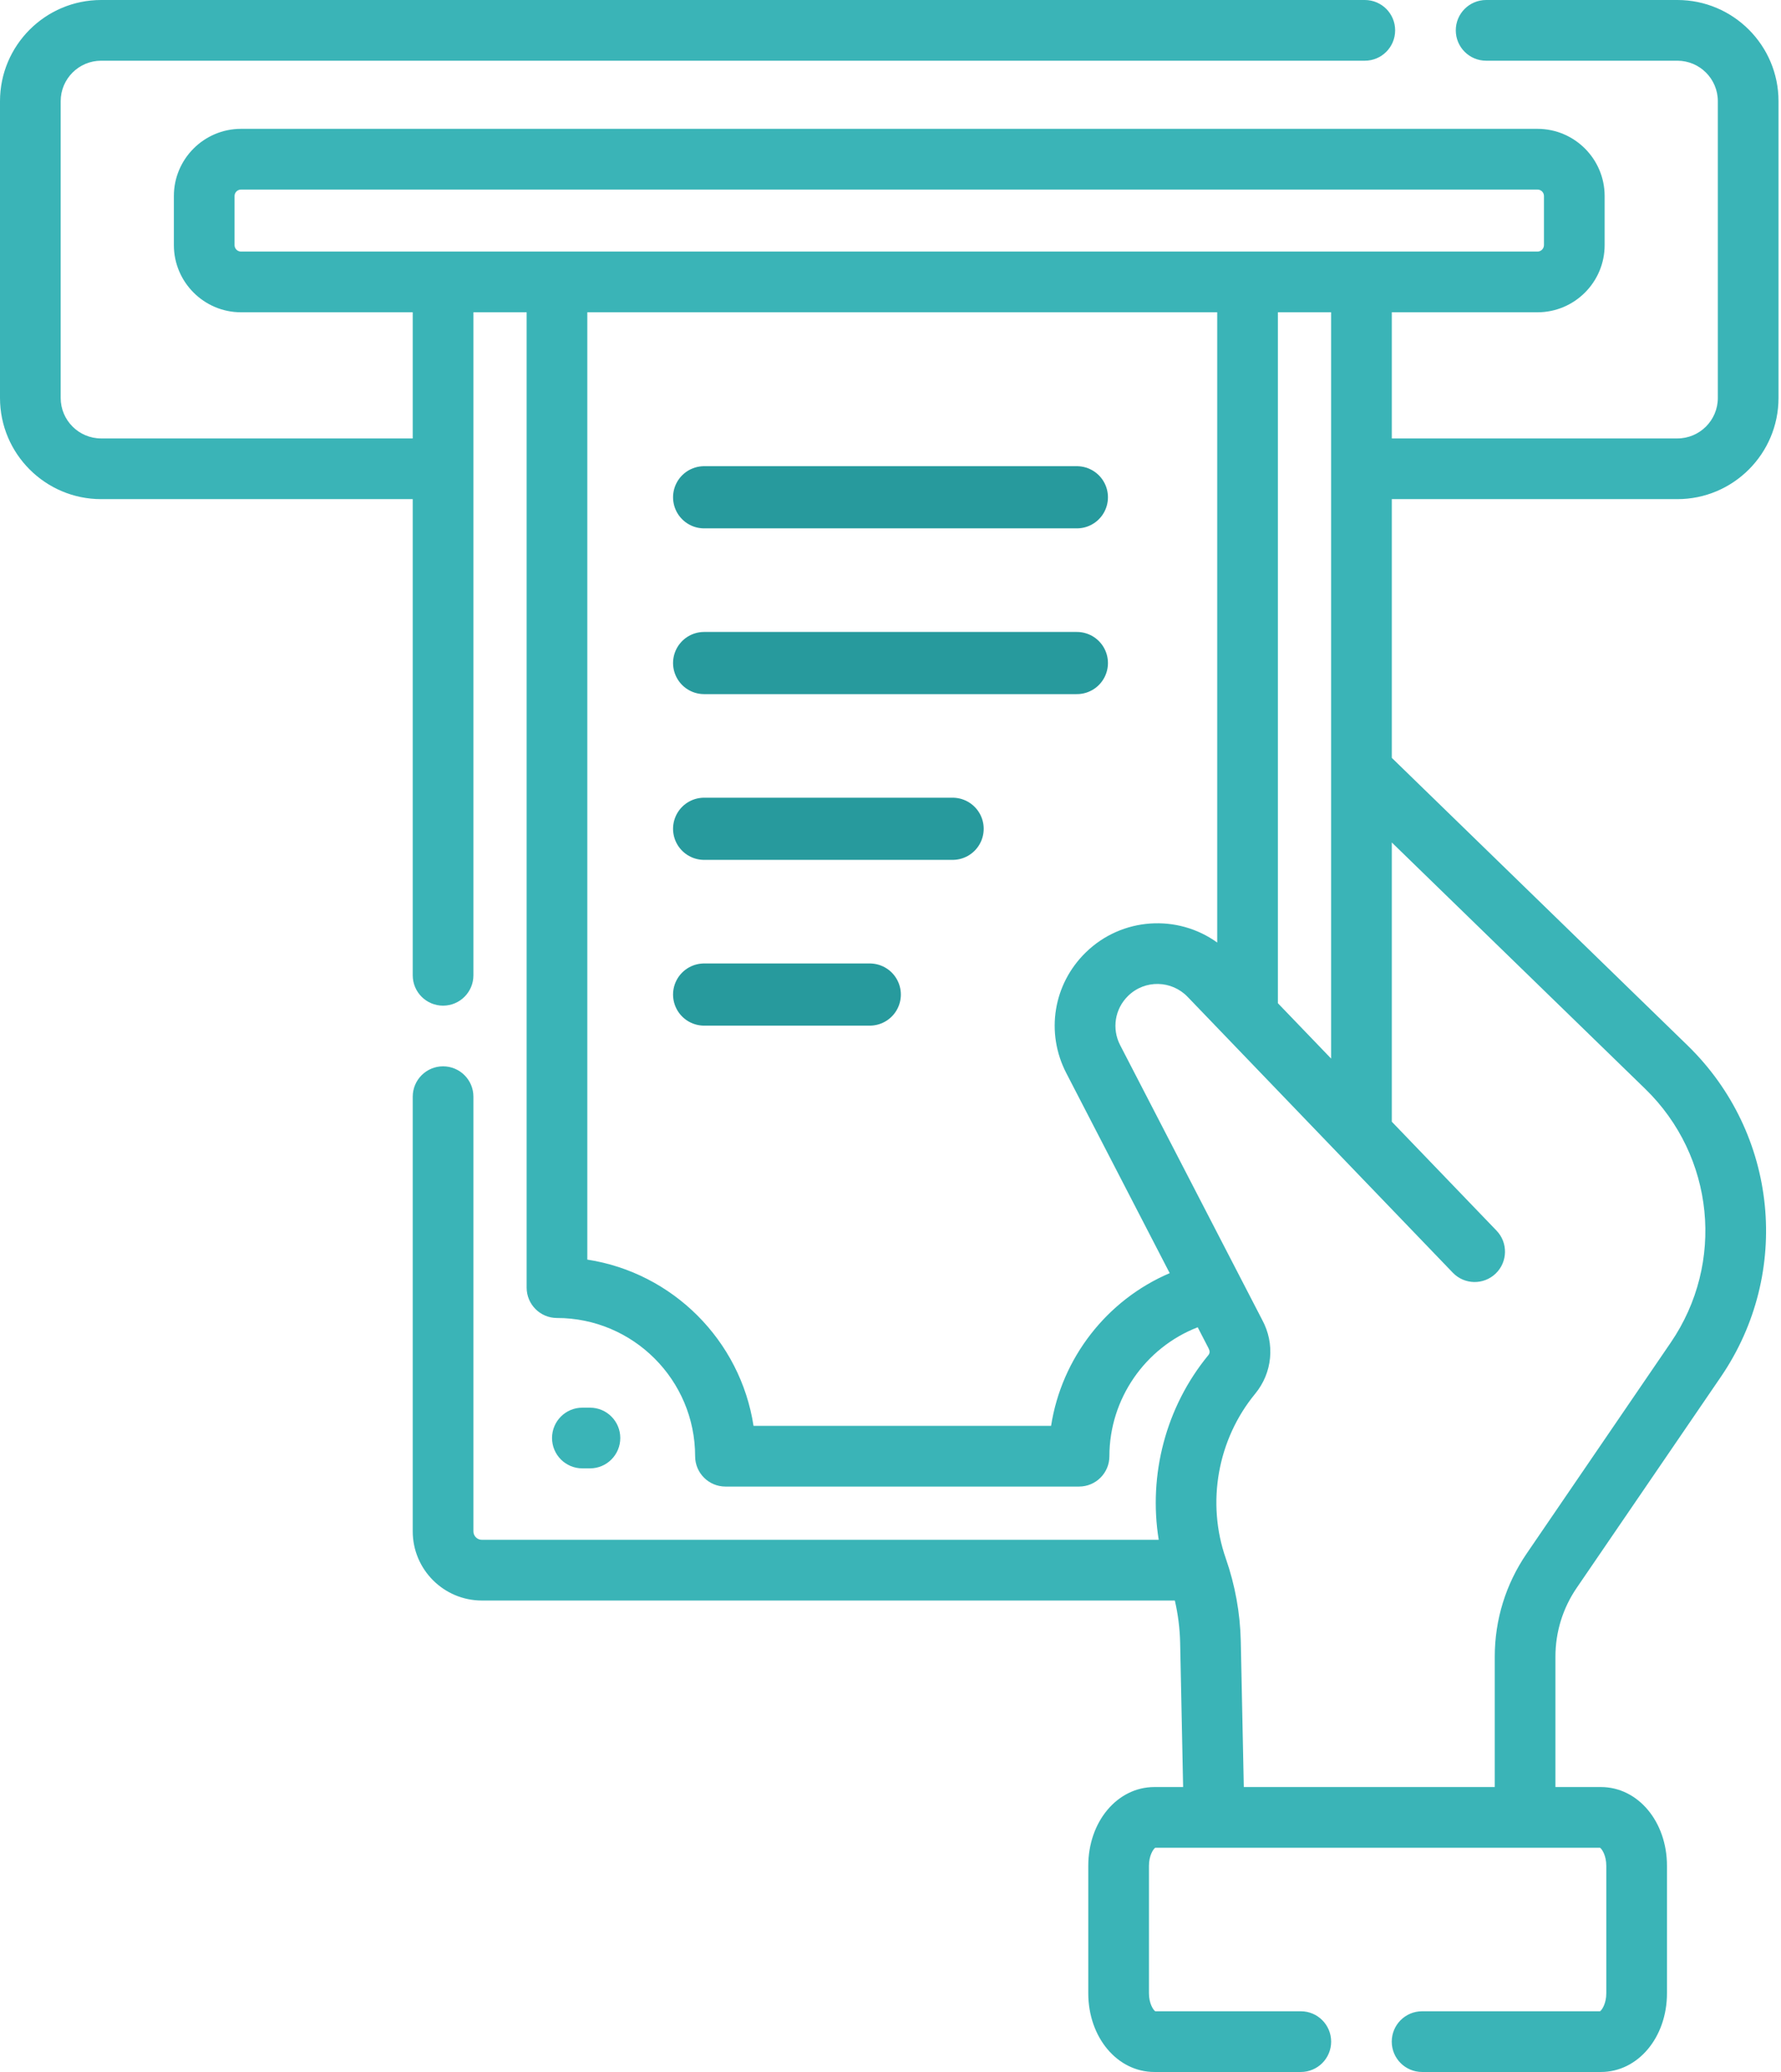 <svg width="43" height="50" viewBox="0 0 43 50" fill="none" xmlns="http://www.w3.org/2000/svg">
<path d="M40.498 12.045C41.845 12.045 42.94 10.95 42.94 9.603V2.442C42.94 1.095 41.845 0 40.498 0H35.881C35.476 0 35.148 0.328 35.148 0.732C35.148 1.137 35.476 1.465 35.881 1.465H40.498C41.037 1.465 41.475 1.903 41.475 2.442V9.603C41.475 10.142 41.037 10.58 40.498 10.58H33.603V7.536H37.12C38.014 7.536 38.742 6.809 38.742 5.915V4.73C38.742 3.836 38.014 3.109 37.12 3.109H5.82C4.926 3.109 4.198 3.836 4.198 4.73V5.914C4.198 6.809 4.926 7.536 5.82 7.536H9.965V10.58H2.442C1.903 10.58 1.465 10.142 1.465 9.603V2.442C1.465 1.903 1.903 1.465 2.442 1.465H32.952C33.357 1.465 33.684 1.137 33.684 0.732C33.684 0.328 33.357 0 32.952 0H2.442C1.095 0 0 1.095 0 2.442V9.603C0 10.95 1.095 12.045 2.442 12.045H9.965V23.536C9.965 23.94 10.293 24.268 10.697 24.268C11.102 24.268 11.43 23.94 11.43 23.536V7.536H12.715V31.072C12.715 31.477 13.043 31.805 13.447 31.805C15.287 31.805 16.783 33.301 16.783 35.141C16.783 35.545 17.111 35.873 17.516 35.873H26.052C26.457 35.873 26.785 35.545 26.785 35.141C26.785 33.759 27.648 32.52 28.917 32.029L29.177 32.532C29.209 32.594 29.218 32.648 29.173 32.703C28.148 33.949 27.722 35.589 27.976 37.158H11.634C11.521 37.158 11.43 37.067 11.43 36.954V26.464C11.43 26.06 11.102 25.732 10.697 25.732C10.293 25.732 9.965 26.06 9.965 26.464V36.954C9.965 37.874 10.714 38.623 11.634 38.623H28.365C28.442 38.955 28.485 39.294 28.493 39.635L28.565 43.124H27.871C26.976 43.124 26.275 43.959 26.275 45.025V48.1C26.275 49.165 26.976 50 27.871 50H31.407C31.811 50 32.139 49.672 32.139 49.268C32.139 48.863 31.811 48.535 31.407 48.535H27.891C27.84 48.498 27.74 48.342 27.74 48.1V45.025C27.74 44.782 27.84 44.626 27.891 44.589H38.632C38.682 44.626 38.782 44.782 38.782 45.025V48.1C38.782 48.342 38.682 48.498 38.632 48.535H34.335C33.93 48.535 33.602 48.863 33.602 49.268C33.602 49.672 33.93 50 34.335 50H38.652C39.547 50 40.247 49.165 40.247 48.1V45.025C40.247 43.959 39.547 43.124 38.652 43.124H37.554V39.979C37.554 39.384 37.731 38.81 38.067 38.318L41.547 33.227C43.265 30.713 42.927 27.349 40.743 25.227L33.603 18.288V12.045H40.498ZM32.138 25.545L30.853 24.209V7.536H32.138V25.545ZM5.82 6.071C5.733 6.071 5.663 6.001 5.663 5.915V4.73C5.663 4.644 5.734 4.574 5.82 4.574H37.12C37.207 4.574 37.277 4.644 37.277 4.73V5.914C37.277 6.001 37.206 6.071 37.12 6.071C32.542 6.071 6.825 6.071 5.82 6.071ZM25.377 34.408H18.193C17.876 32.346 16.242 30.713 14.18 30.396V7.536H29.388V22.745C28.434 22.056 27.088 22.13 26.213 22.985C25.428 23.752 25.24 24.921 25.744 25.895L28.241 30.723C26.719 31.372 25.631 32.777 25.377 34.408ZM39.723 26.277C41.394 27.901 41.653 30.477 40.337 32.4L36.858 37.492C36.355 38.227 36.089 39.087 36.089 39.979V43.124H30.03L29.957 39.603C29.942 38.923 29.82 38.252 29.596 37.609C29.124 36.261 29.396 34.737 30.304 33.634C30.722 33.127 30.788 32.428 30.474 31.851L27.045 25.222C26.839 24.824 26.916 24.346 27.236 24.033C27.645 23.633 28.289 23.656 28.673 24.055L35.076 30.712C35.356 31.004 35.82 31.013 36.112 30.732C36.403 30.452 36.412 29.988 36.132 29.697L33.603 27.068V20.33L39.723 26.277Z" fill="#3AB4B7"/>
<path d="M14.244 35.434C14.649 35.434 14.976 35.106 14.976 34.701C14.976 34.297 14.649 33.969 14.244 33.969H14.06C13.656 33.969 13.328 34.297 13.328 34.701C13.328 35.106 13.656 35.434 14.06 35.434H14.244Z" fill="#3AB4B7"/>
<path d="M17 12H26" stroke="#279A9D" stroke-width="1.5" stroke-linecap="round"/>
<path d="M17 16H26" stroke="#279A9D" stroke-width="1.5" stroke-linecap="round"/>
<path d="M17 20H23" stroke="#279A9D" stroke-width="1.5" stroke-linecap="round"/>
<path d="M17 24H21" stroke="#279A9D" stroke-width="1.5" stroke-linecap="round"/>
</svg>
